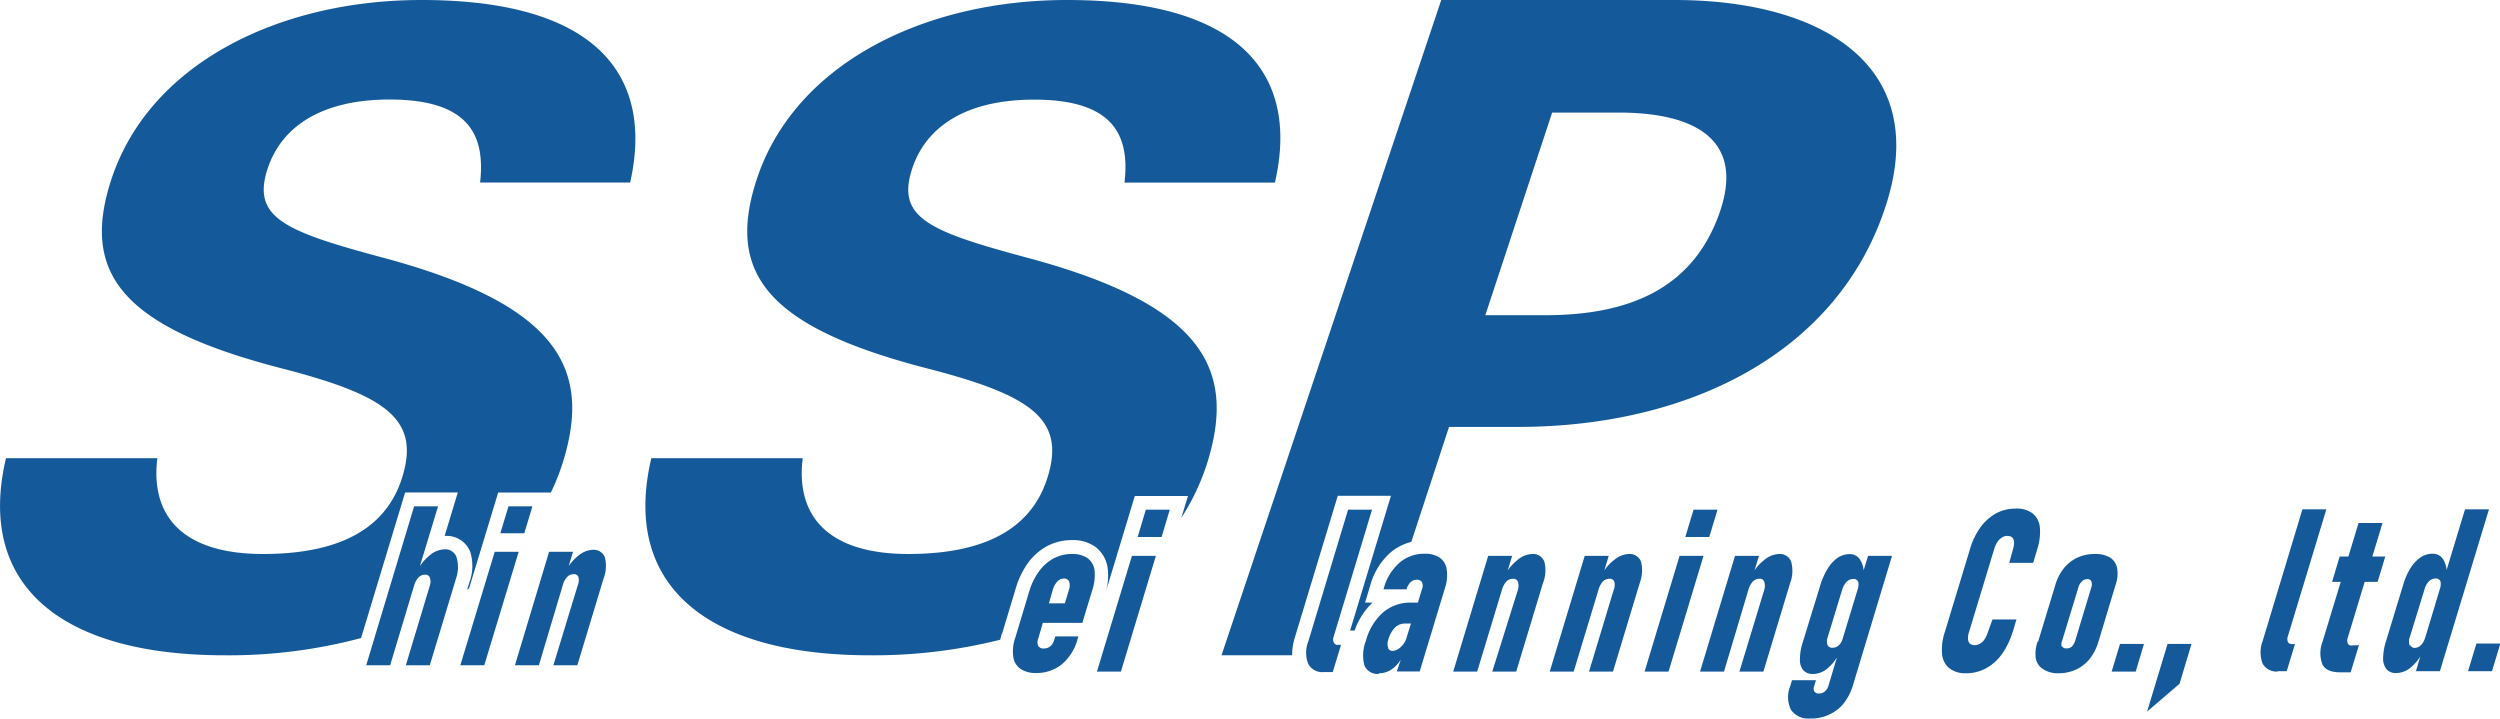 <svg xmlns="http://www.w3.org/2000/svg" viewBox="0 0 208.76 60"><defs><style>.cls-1{fill:#145a9b;}</style></defs><g id="レイヤー_2" data-name="レイヤー 2"><g id="footer"><path class="cls-1" d="M38.08,48.31l-2.19,7.24h-2l2-6.64a1,1,0,0,0,0-.68.37.37,0,0,0-.4-.24.74.74,0,0,0-.55.24,1.58,1.58,0,0,0-.36.66l-2,6.66h-2l4-13.27h2l-1.52,5a4,4,0,0,1,.85-.93,2,2,0,0,1,1.2-.48,1,1,0,0,1,1,.62A2.88,2.88,0,0,1,38.08,48.31Zm3.23-2.23-2.87,9.47h2l2.87-9.47ZM183,53.77h-2l-1.71,5.65L182,57.1Zm-4.66,2.31.69-2.31h-2l-.7,2.31Zm-8.15-2.5,1.44-4.74a4,4,0,0,1,.72-1.4,3.21,3.21,0,0,1,1.13-.88,3.45,3.45,0,0,1,1.45-.3,2.36,2.36,0,0,1,1.27.3,1.34,1.34,0,0,1,.59.88,2.82,2.82,0,0,1-.13,1.4l-1.44,4.77a4.26,4.26,0,0,1-.72,1.41,3.27,3.27,0,0,1-1.14.89,3.46,3.46,0,0,1-1.45.31,2.22,2.22,0,0,1-1.26-.32A1.33,1.33,0,0,1,170,55,2.92,2.92,0,0,1,170.15,53.58Zm2,.38a.34.34,0,0,0,.34.18A.64.64,0,0,0,173,54a1.27,1.27,0,0,0,.3-.54l1.33-4.4a.72.72,0,0,0,0-.52.33.33,0,0,0-.34-.18.61.61,0,0,0-.44.19,1,1,0,0,0-.3.51l-1.34,4.4A.84.84,0,0,0,172.16,54ZM199,55a4.83,4.83,0,0,1,.23-1.42l1.44-4.73a5.4,5.4,0,0,1,.62-1.41,3.05,3.05,0,0,1,.84-.9,1.76,1.76,0,0,1,1-.3,1,1,0,0,1,.88.46,2,2,0,0,1,.29.9l1.54-5.07h2l-4.1,13.52h-2l.36-1.22a4,4,0,0,1-.82.93,1.91,1.91,0,0,1-1.18.44,1,1,0,0,1-.8-.3A1.4,1.4,0,0,1,199,55Zm2.27-1.12a.41.41,0,0,0,.41.22A.82.82,0,0,0,202,54a1.07,1.07,0,0,0,.3-.3,1.86,1.86,0,0,0,.22-.47l1.22-4.05h0a1.22,1.22,0,0,0,.07-.47.38.38,0,0,0-.44-.4.78.78,0,0,0-.54.23,1.5,1.5,0,0,0-.37.66l-1.23,4A.91.91,0,0,0,201.23,53.91Zm4.82,2.17h2l.7-2.31h-2Zm-15.88,0h.74l.69-2.27h-.25a.35.35,0,0,1-.34-.17.68.68,0,0,1,0-.49l3.21-10.59h-2l-3.32,11a2.66,2.66,0,0,0,0,1.89A1.35,1.35,0,0,0,190.17,56.08ZM41.78,44.53h2l.68-2.25h-2ZM30.15,53.28l3.68-12.16h4.4l-1.1,3.63h.06a2.11,2.11,0,0,1,2.09,1.37,4,4,0,0,1-.09,2.53l-.18.59.16-.11,2.43-8H46a18.1,18.1,0,0,0,1-2.52c2.38-7.65-.14-13.09-14.93-17.07-8.21-2.2-11-3.33-9.77-7.31,1.15-3.7,4.61-5.92,10.23-5.92,6.67,0,8,3,7.56,6.93H52.62C54.56,6.65,50.25,0,35.2,0c-12,0-22.94,5.4-26,15.29C6.8,23,10.4,27.43,23.87,30.85c8.39,2.2,11.22,4.18,9.72,9-1.17,3.77-4.48,6.41-11.63,6.41-6.69,0-9.42-3.16-8.82-8H.5C-2,48.85,5.07,54.72,18.76,54.72A42.84,42.84,0,0,0,30.15,53.28Zm16.06,2.27h2l2.19-7.24a2.93,2.93,0,0,0,.11-1.77,1,1,0,0,0-1-.63,2,2,0,0,0-1.19.47,4.14,4.14,0,0,0-.83.88l.36-1.18h-2L43,55.55h2l2-6.7a1.56,1.56,0,0,1,.36-.67.7.7,0,0,1,.53-.23.38.38,0,0,1,.41.23,1.11,1.11,0,0,1-.05.68Zm106.53,4.12a3.49,3.49,0,0,1-1.52.33,1.8,1.8,0,0,1-1.67-.73,2.46,2.46,0,0,1-.05-2l.14-.47h2l-.14.46a.59.59,0,0,0,0,.48.45.45,0,0,0,.4.17.71.71,0,0,0,.48-.17.91.91,0,0,0,.3-.47l.71-2.37a3.82,3.82,0,0,1-.82.94,1.86,1.86,0,0,1-1.17.44,1.06,1.06,0,0,1-.81-.3,1.35,1.35,0,0,1-.29-.9,4.52,4.52,0,0,1,.23-1.42L152,48.88a5.76,5.76,0,0,1,.63-1.41,3,3,0,0,1,.83-.9,1.85,1.85,0,0,1,1-.3,1,1,0,0,1,.86.46,2,2,0,0,1,.3.9l.37-1.21h2l-3.26,10.8a4.58,4.58,0,0,1-.77,1.51A3.3,3.3,0,0,1,152.74,59.67Zm.94-5.93a1.56,1.56,0,0,0,.21-.47l1.23-4.05a1.22,1.22,0,0,0,.07-.47.38.38,0,0,0-.44-.4.8.8,0,0,0-.55.23,1.61,1.61,0,0,0-.37.66l-1.22,4a.91.91,0,0,0,0,.63.41.41,0,0,0,.41.22.75.75,0,0,0,.37-.09A1,1,0,0,0,153.68,53.74Zm-4.11-6.84a1,1,0,0,0-1-.64,2,2,0,0,0-1.22.48,3.8,3.8,0,0,0-.84.89l.37-1.21h-2l-2.92,9.66h2L146,49.25a1.61,1.61,0,0,1,.37-.69.74.74,0,0,1,.54-.23.38.38,0,0,1,.41.24,1.12,1.12,0,0,1,0,.69l-2.07,6.82h2l2.23-7.38A2.89,2.89,0,0,0,149.57,46.9Zm46.79,7a.3.3,0,0,1-.31-.17.69.69,0,0,1,0-.49l1.41-4.65h1.08l.64-2.12h-1.08l.85-2.8h-2l-.85,2.8h-.73l-.63,2.12h.72l-1.52,5a2.62,2.62,0,0,0,0,1.91c.23.43.71.64,1.47.64h.88l.69-2.27Zm-28.3-1.08.32-1.09h-2L166,52.77a2.37,2.37,0,0,1-.27.6,1.11,1.11,0,0,1-.38.37.86.86,0,0,1-.48.13.53.53,0,0,1-.38-.13.53.53,0,0,1-.15-.37,1.44,1.44,0,0,1,.08-.59l2.1-6.92a2.37,2.37,0,0,1,.27-.6,1.17,1.17,0,0,1,.39-.38.84.84,0,0,1,.46-.13.55.55,0,0,1,.39.14.51.51,0,0,1,.15.38,1.75,1.75,0,0,1-.09.6L167.78,47h2l.32-1.08a4.72,4.72,0,0,0,.24-1.87,1.72,1.72,0,0,0-.61-1.18,2.21,2.21,0,0,0-1.41-.4,3.4,3.4,0,0,0-1.64.4A4,4,0,0,0,165.4,44a6,6,0,0,0-.9,1.86l-2.1,6.92a4.6,4.6,0,0,0-.23,1.85,1.73,1.73,0,0,0,.62,1.18,2.15,2.15,0,0,0,1.39.41,3.42,3.42,0,0,0,1.65-.41,3.9,3.9,0,0,0,1.33-1.18A6.19,6.19,0,0,0,168.06,52.77Zm-52.91,3.45a1.18,1.18,0,0,1-1.22-.71,3.36,3.36,0,0,1,.13-2.06,4.86,4.86,0,0,1,1.43-2.36,3.47,3.47,0,0,1,2.31-.82h.6l.34-1.12a.74.74,0,0,0,0-.59.48.48,0,0,0-.45-.2.72.72,0,0,0-.5.21,1.3,1.3,0,0,0-.34.59h-1.92A4.4,4.4,0,0,1,116.85,47a3.14,3.14,0,0,1,2.1-.76,2.17,2.17,0,0,1,1.29.34,1.43,1.43,0,0,1,.57,1,3.42,3.42,0,0,1-.16,1.56l-2.1,6.93h-1.91L117,55c0,.07-.08.16-.12.22a2.61,2.61,0,0,1-.76.73A1.85,1.85,0,0,1,115.15,56.22Zm.77-2.13a.38.38,0,0,0,.39.21A1.12,1.12,0,0,0,117,54a1.59,1.59,0,0,0,.46-.77l.36-1.16h-.5a1.17,1.17,0,0,0-.84.34,2.32,2.32,0,0,0-.55,1A1,1,0,0,0,115.92,54.09ZM86.7,53.32a.78.78,0,0,0,0,.62.48.48,0,0,0,.46.21.84.84,0,0,0,.54-.18,1,1,0,0,0,.32-.5l.1-.33,1.93,0-.08.27a4.14,4.14,0,0,1-1.3,2.06,3.36,3.36,0,0,1-2.14.73,2.27,2.27,0,0,1-1.32-.35,1.47,1.47,0,0,1-.6-1,3.49,3.49,0,0,1,.17-1.6l1.16-3.85a5.5,5.5,0,0,1,.83-1.7A3.64,3.64,0,0,1,88,46.62a3.21,3.21,0,0,1,1.51-.36,2.21,2.21,0,0,1,1.31.35,1.53,1.53,0,0,1,.58,1,4,4,0,0,1-.19,1.67l-.83,2.73H87.08Zm.89-2.94h1.33l.35-1.16a1,1,0,0,0,0-.67.44.44,0,0,0-.44-.24.75.75,0,0,0-.55.26,1.75,1.75,0,0,0-.38.72Zm10.09-7.82h-2L95,44.84h2Zm-14,10.35,1.16-3.85a7,7,0,0,1,1-2.05,4.86,4.86,0,0,1,1.6-1.41,4.39,4.39,0,0,1,2.06-.5,3.19,3.19,0,0,1,2,.59,2.68,2.68,0,0,1,1,1.8,5,5,0,0,1-.23,2.16l0,0,2.49-8.23h4.44l-.56,1.83a19.13,19.13,0,0,0,2.18-4.63c2.37-7.65-.14-13.09-14.93-17.07-8.21-2.2-11-3.33-9.77-7.31,1.14-3.7,4.6-5.92,10.23-5.92,6.67,0,8,3,7.55,6.93h12.56C108.45,6.65,104.14,0,89.09,0c-12,0-22.94,5.4-26,15.29C60.69,23,64.29,27.43,77.76,30.85c8.39,2.2,11.22,4.18,9.72,9-1.17,3.77-4.48,6.41-11.63,6.41-6.69,0-9.42-3.16-8.82-8H54.39C51.88,48.85,59,54.72,72.65,54.72a43.42,43.42,0,0,0,10.87-1.3C83.56,53.26,83.6,53.09,83.66,52.91Zm7.92,3.17h2l2.92-9.66h-2Zm40.73-9.66-2.92,9.66h2l2.07-6.83a1.72,1.72,0,0,1,.36-.69.78.78,0,0,1,.55-.23.39.39,0,0,1,.41.24,1.07,1.07,0,0,1-.05.69l-2.06,6.82h2l2.23-7.38a3,3,0,0,0,.11-1.8,1,1,0,0,0-1-.64,2,2,0,0,0-1.22.48,3.8,3.8,0,0,0-.84.89l.36-1.21Zm9.92,0h-2l-2.92,9.66h2Zm1.17-3.86h-2l-.69,2.28h2ZM124.61,56.08h2l2.23-7.38a2.89,2.89,0,0,0,.12-1.8,1,1,0,0,0-1-.64,2,2,0,0,0-1.22.48,4.26,4.26,0,0,0-.84.89l.37-1.21h-2l-2.92,9.66h2l2.07-6.83a1.73,1.73,0,0,1,.37-.69.74.74,0,0,1,.54-.23.4.4,0,0,1,.42.24,1.14,1.14,0,0,1,0,.69Zm-13.24-2.44a.64.64,0,0,1,0-.49l3.2-10.59h-2l-3.32,11a2.55,2.55,0,0,0,0,1.89,1.33,1.33,0,0,0,1.31.67h.73l.69-2.27h-.25A.35.35,0,0,1,111.37,53.64Zm3.24-3.32a5.86,5.86,0,0,0-1.49,2.33h-.38l3.41-11.25h-4.44l-3.57,11.78a5,5,0,0,0-.24,1.54H102L120.35,0h19.48c12.48,0,21.53,5.6,17.58,17.36-4,12.07-16.29,18.29-30.7,18.29H121l-3.15,9.6a4.38,4.38,0,0,0-1.73.88,5.64,5.64,0,0,0-1.68,2.69l-.45,1.5Zm9.42-24h5c7.21,0,12.47-2.35,14.62-8.73,1.94-5.8-1.89-8.19-8.52-8.19h-5.52Z"/></g></g></svg>